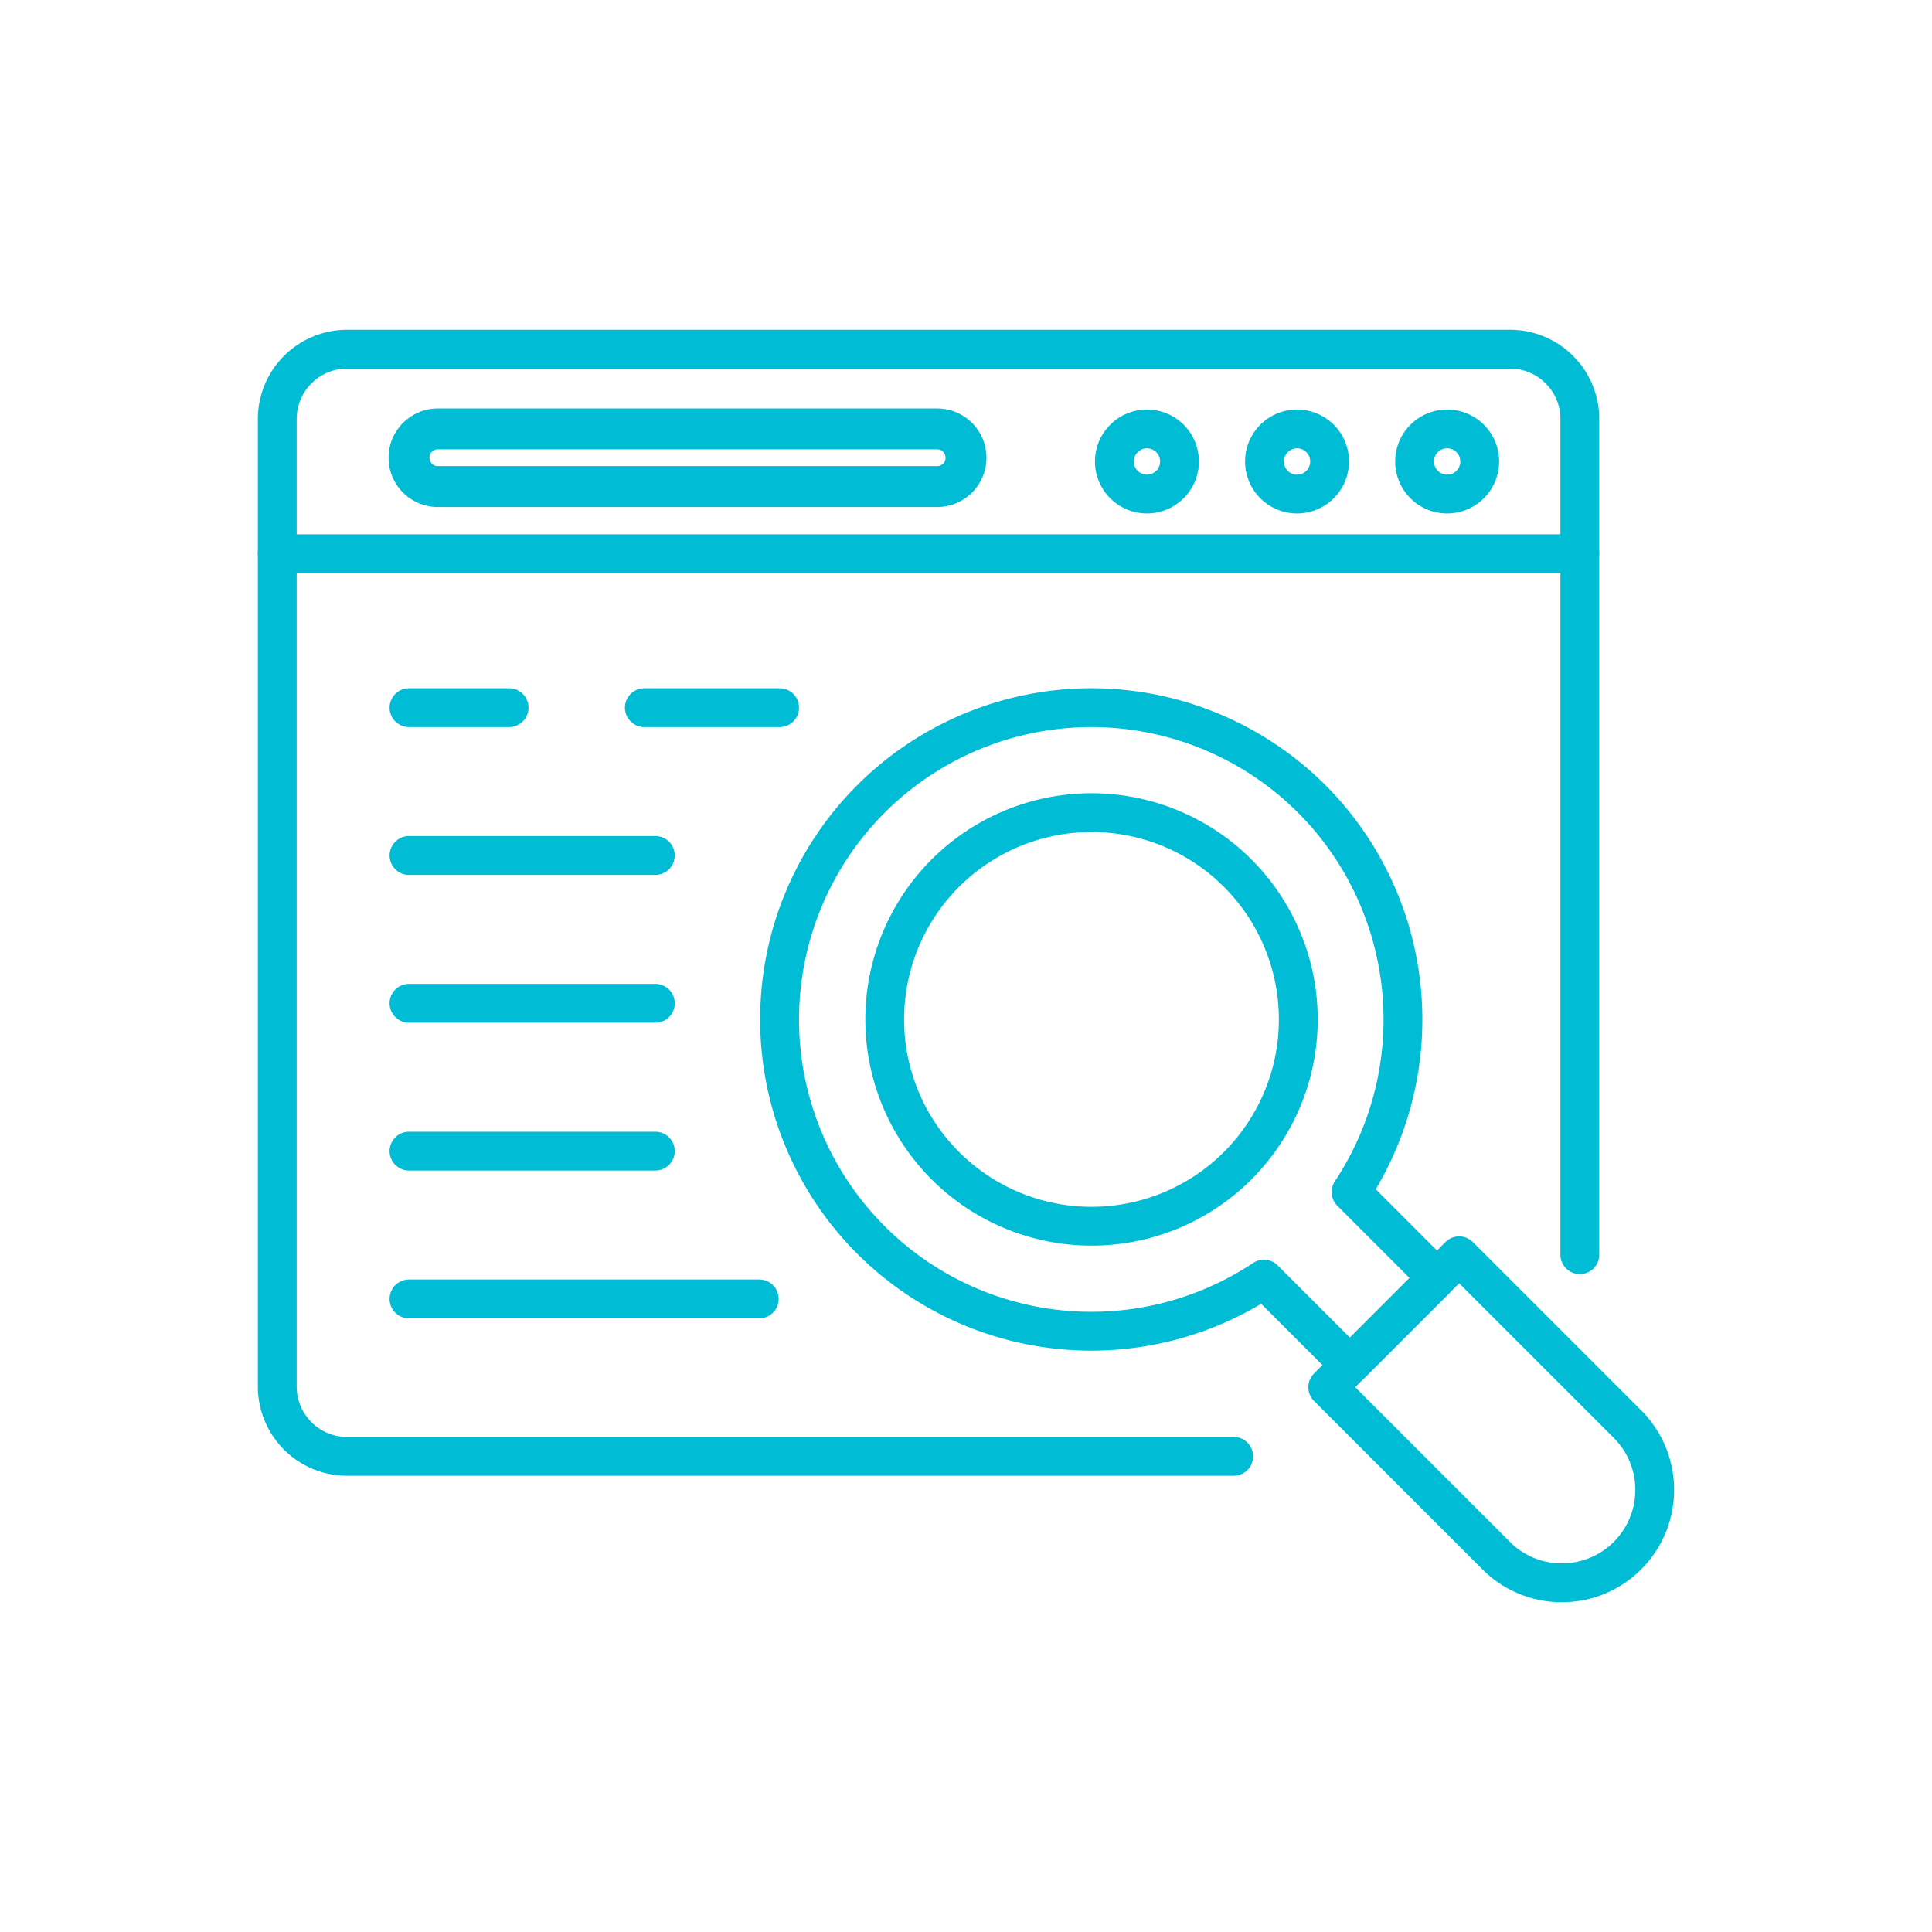 <svg xmlns="http://www.w3.org/2000/svg" viewBox="0 0 141.732 141.732"><path d="M90.505,108.263H25.455a6.545,6.545,0,0,1-6.538-6.538V30.732a6.545,6.545,0,0,1,6.538-6.538h85.327a6.545,6.545,0,0,1,6.538,6.538V92.045a1.424,1.424,0,0,1-2.848,0V30.732a3.695,3.695,0,0,0-3.69-3.69H25.455A3.695,3.695,0,0,0,21.765,30.732v70.993a3.695,3.695,0,0,0,3.69,3.69h65.05a1.424,1.424,0,0,1,0,2.848Z" fill="#00bcd4"/><path d="M115.896,42.047H20.341a1.424,1.424,0,0,1,0-2.848h95.554a1.424,1.424,0,0,1,0,2.848Z" fill="#00bcd4"/><path d="M95.151,37.668a3.812,3.812,0,1,1,3.813-3.812A3.817,3.817,0,0,1,95.151,37.668Zm0-4.777a.965.965,0,1,0,.965.965A.966.966,0,0,0,95.151,32.89Z" fill="#00bcd4"/><path d="M106.163,37.668a3.812,3.812,0,1,1,3.813-3.812A3.817,3.817,0,0,1,106.163,37.668Zm0-4.777a.965.965,0,1,0,.965.965A.966.966,0,0,0,106.163,32.89Z" fill="#00bcd4"/><path d="M84.14,37.668a3.812,3.812,0,1,1,3.812-3.812A3.817,3.817,0,0,1,84.14,37.668Zm0-4.777a.965.965,0,1,0,.965.965A.966.966,0,0,0,84.14,32.89Z" fill="#00bcd4"/><path d="M99.03,101.566a1.42,1.42,0,0,1-1.007-.417l-5.502-5.502A24.297,24.297,0,1,1,97.242,57.607h0a24.355,24.355,0,0,1,3.682,29.637l5.502,5.502a1.424,1.424,0,0,1,0,2.014l-6.389,6.389A1.42,1.42,0,0,1,99.03,101.566Zm-6.307-9.154a1.421,1.421,0,0,1,1.007.417l5.3,5.3,4.375-4.375-5.3-5.3a1.424,1.424,0,0,1-.178-1.796A21.493,21.493,0,0,0,95.228,59.621h0a21.447,21.447,0,1,0-3.294,33.029A1.419,1.419,0,0,1,92.723,92.412ZM80.063,91.379A16.593,16.593,0,1,1,91.802,86.525,16.55,16.55,0,0,1,80.063,91.379Zm0-30.34a13.747,13.747,0,1,0,9.725,4.022A13.711,13.711,0,0,0,80.063,61.039Z" fill="#00bcd4"/><path d="M114.575,117.538a8.186,8.186,0,0,1-5.827-2.414l-12.351-12.35a1.424,1.424,0,0,1,0-2.014l9.64-9.64a1.424,1.424,0,0,1,2.014,0l12.35,12.35a8.24,8.24,0,0,1,0,11.653h0A8.185,8.185,0,0,1,114.575,117.538ZM99.418,101.768l11.344,11.343a5.392,5.392,0,0,0,7.626,0h0a5.392,5.392,0,0,0,0-7.626L107.044,94.142Z" fill="#00bcd4"/><path d="M57.192,53.339H47.27a1.424,1.424,0,0,1,0-2.848h9.923a1.424,1.424,0,0,1,0,2.848Z" fill="#00bcd4"/><path d="M37.347,53.339H30.005a1.424,1.424,0,0,1,0-2.848h7.341a1.424,1.424,0,0,1,0,2.848Z" fill="#00bcd4"/><path d="M48.076,64.183H30.005a1.424,1.424,0,1,1,0-2.848h18.071a1.424,1.424,0,0,1,0,2.848Z" fill="#00bcd4"/><path d="M48.076,75.027H30.005a1.424,1.424,0,0,1,0-2.848h18.071a1.424,1.424,0,1,1,0,2.848Z" fill="#00bcd4"/><path d="M48.076,85.871H30.005a1.424,1.424,0,0,1,0-2.848h18.071a1.424,1.424,0,1,1,0,2.848Z" fill="#00bcd4"/><path d="M55.7,96.714H30.005a1.424,1.424,0,0,1,0-2.848H55.7a1.424,1.424,0,0,1,0,2.848Z" fill="#00bcd4"/><path d="M68.752,37.195H32.12a3.614,3.614,0,1,1,0-7.229H68.752a3.614,3.614,0,1,1,0,7.229ZM32.12,32.966a.614.614,0,1,0,0,1.229H68.752a.614.614,0,0,0,0-1.229Z" fill="#00bcd4"/></svg>